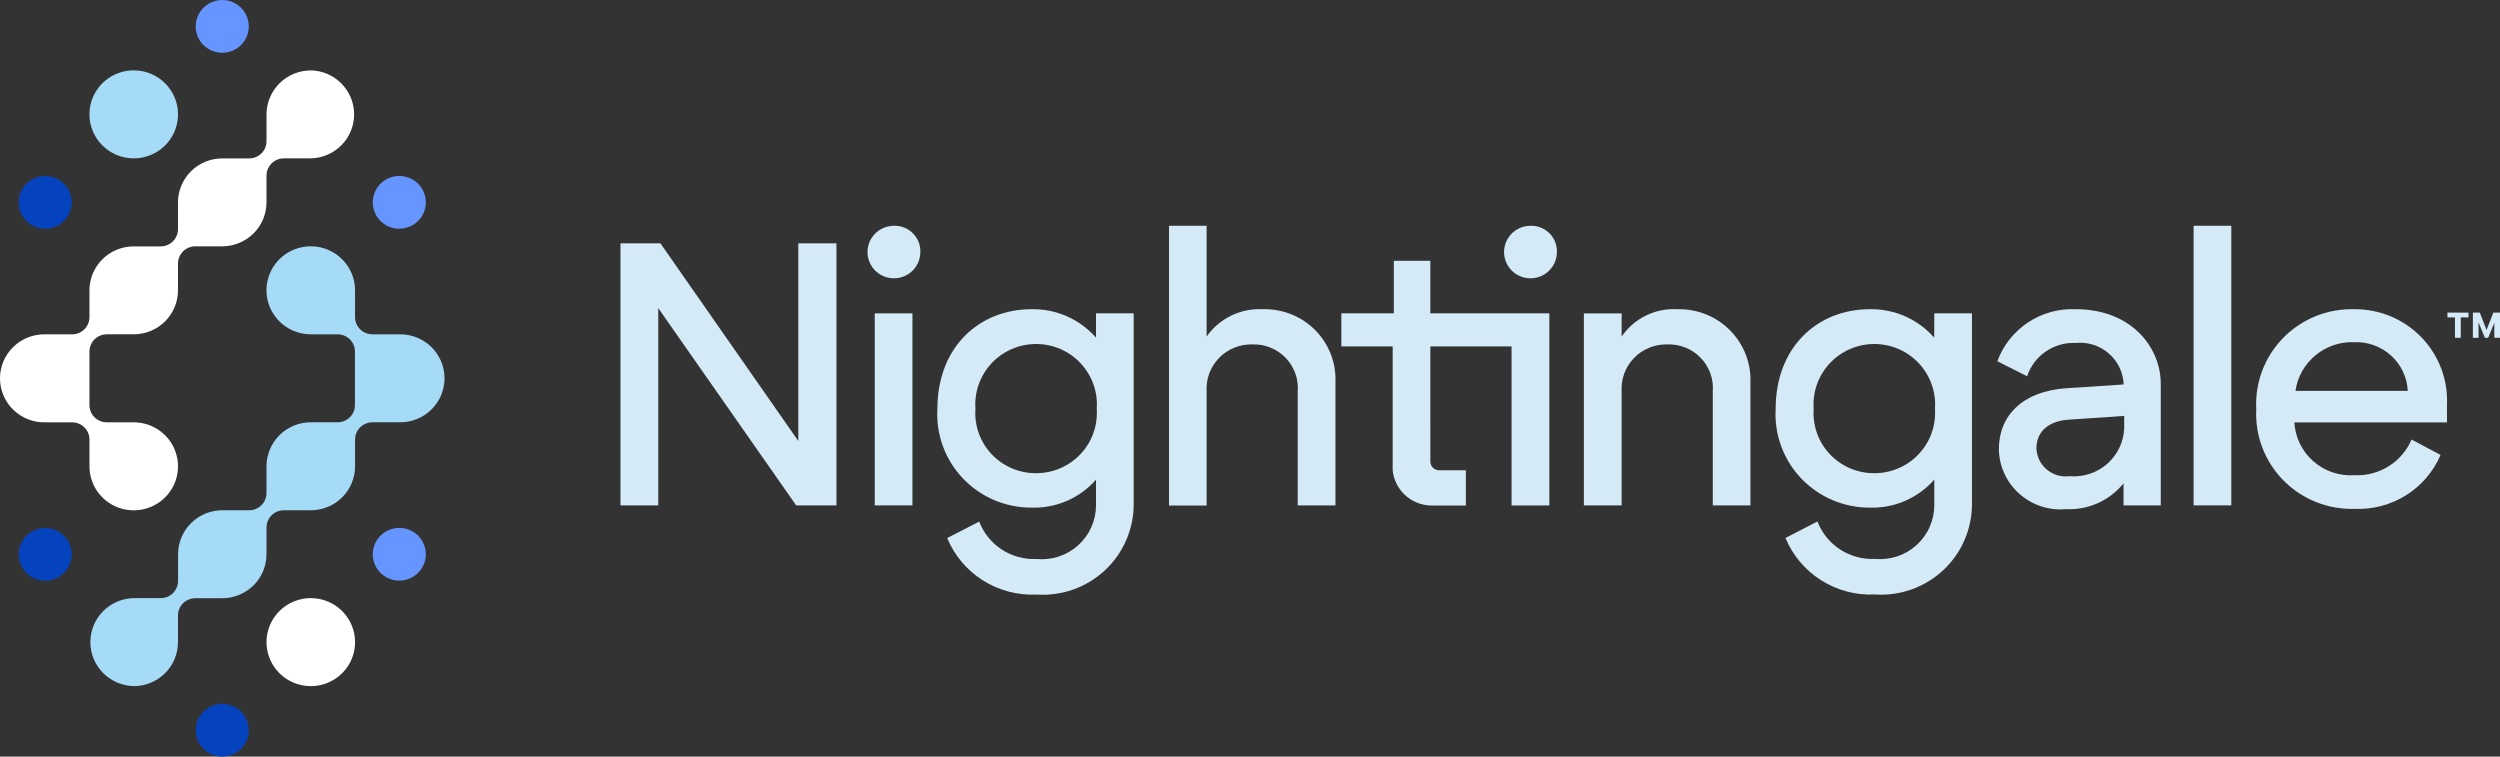 <svg width="228" height="69" viewBox="0 0 228 69" fill="none" xmlns="http://www.w3.org/2000/svg">
<rect x="0" y="0" width="228" height="69" fill="#333333" stroke="none"/>
<path d="M24.305 58.569C24.304 57.775 24.54 56.999 24.983 56.338C25.426 55.677 26.056 55.162 26.794 54.857C27.532 54.552 28.344 54.472 29.128 54.626C29.912 54.78 30.632 55.162 31.197 55.723C31.763 56.284 32.148 56.999 32.304 57.778C32.46 58.557 32.38 59.364 32.075 60.098C31.769 60.831 31.251 61.458 30.587 61.899C29.922 62.34 29.141 62.576 28.342 62.575C27.271 62.575 26.245 62.153 25.488 61.4C24.731 60.648 24.305 59.628 24.305 58.564" fill="white"/>
<path d="M8.158 10.431C8.158 9.637 8.394 8.861 8.838 8.201C9.281 7.54 9.912 7.026 10.65 6.722C11.388 6.418 12.2 6.338 12.983 6.493C13.767 6.648 14.487 7.03 15.052 7.592C15.616 8.153 16.001 8.868 16.157 9.646C16.313 10.425 16.233 11.232 15.927 11.965C15.621 12.699 15.103 13.325 14.439 13.766C13.774 14.207 12.993 14.442 12.194 14.442C11.124 14.442 10.097 14.019 9.34 13.267C8.583 12.515 8.158 11.494 8.158 10.431Z" fill="#A6DBF7"/>
<path d="M17.847 2.407C17.847 1.931 17.989 1.466 18.255 1.07C18.521 0.674 18.899 0.365 19.342 0.183C19.785 0.001 20.272 -0.047 20.742 0.046C21.212 0.139 21.643 0.368 21.982 0.705C22.32 1.042 22.551 1.47 22.645 1.937C22.738 2.404 22.69 2.888 22.507 3.328C22.323 3.768 22.013 4.144 21.615 4.408C21.216 4.673 20.748 4.814 20.269 4.814C19.627 4.814 19.011 4.56 18.556 4.109C18.102 3.658 17.847 3.045 17.847 2.407Z" fill="#6695FF"/>
<path d="M33.994 18.453C33.994 17.977 34.136 17.511 34.403 17.115C34.669 16.72 35.047 16.411 35.49 16.229C35.932 16.047 36.419 15.999 36.889 16.092C37.359 16.185 37.791 16.414 38.129 16.751C38.468 17.087 38.699 17.516 38.792 17.983C38.886 18.45 38.838 18.934 38.654 19.374C38.471 19.814 38.16 20.189 37.762 20.454C37.364 20.718 36.896 20.86 36.416 20.86C35.774 20.86 35.158 20.606 34.704 20.155C34.249 19.703 33.994 19.091 33.994 18.453Z" fill="#6695FF"/>
<path d="M1.699 18.453C1.699 17.976 1.842 17.51 2.108 17.114C2.375 16.718 2.754 16.41 3.197 16.228C3.64 16.046 4.128 15.999 4.598 16.093C5.068 16.186 5.5 16.417 5.838 16.754C6.176 17.092 6.406 17.522 6.498 17.989C6.591 18.457 6.541 18.941 6.356 19.381C6.171 19.82 5.859 20.196 5.46 20.459C5.06 20.722 4.591 20.862 4.111 20.86C3.47 20.857 2.857 20.603 2.405 20.151C1.953 19.7 1.699 19.089 1.699 18.453Z" fill="#0542BD"/>
<path d="M1.699 50.554C1.699 50.078 1.842 49.612 2.108 49.216C2.375 48.82 2.754 48.511 3.197 48.33C3.64 48.148 4.128 48.101 4.598 48.194C5.068 48.288 5.5 48.518 5.838 48.856C6.176 49.194 6.406 49.623 6.498 50.091C6.591 50.559 6.541 51.043 6.356 51.483C6.171 51.922 5.859 52.297 5.46 52.56C5.06 52.824 4.591 52.963 4.111 52.961C3.471 52.959 2.857 52.704 2.405 52.253C1.953 51.801 1.699 51.191 1.699 50.554Z" fill="#0542BD"/>
<path d="M17.847 66.593C17.847 66.117 17.989 65.652 18.255 65.256C18.521 64.86 18.899 64.552 19.342 64.369C19.785 64.187 20.272 64.139 20.742 64.232C21.212 64.325 21.643 64.555 21.982 64.891C22.32 65.228 22.551 65.657 22.645 66.124C22.738 66.59 22.69 67.074 22.507 67.514C22.323 67.954 22.013 68.33 21.615 68.594C21.216 68.859 20.748 69 20.269 69C19.627 69 19.011 68.746 18.556 68.295C18.102 67.844 17.847 67.231 17.847 66.593Z" fill="#0542BD"/>
<path d="M33.994 50.547C33.994 50.071 34.136 49.606 34.403 49.21C34.669 48.814 35.047 48.506 35.49 48.324C35.932 48.142 36.419 48.094 36.889 48.187C37.359 48.28 37.791 48.509 38.129 48.845C38.468 49.182 38.699 49.611 38.792 50.078C38.886 50.545 38.838 51.029 38.654 51.468C38.471 51.908 38.16 52.284 37.762 52.549C37.364 52.813 36.896 52.954 36.416 52.954C35.774 52.954 35.158 52.701 34.704 52.249C34.249 51.798 33.994 51.186 33.994 50.547Z" fill="#6695FF"/>
<path d="M28.344 6.425C27.273 6.425 26.246 6.847 25.489 7.6C24.733 8.352 24.307 9.372 24.307 10.436V12.843C24.312 13.055 24.273 13.266 24.193 13.462C24.114 13.659 23.995 13.838 23.844 13.988C23.693 14.138 23.513 14.256 23.315 14.335C23.117 14.414 22.905 14.453 22.691 14.448H20.269C19.198 14.448 18.172 14.871 17.415 15.623C16.658 16.375 16.233 17.396 16.233 18.459C16.233 18.483 16.233 18.507 16.233 18.531V20.866C16.237 21.078 16.198 21.289 16.119 21.486C16.039 21.683 15.92 21.861 15.769 22.011C15.618 22.161 15.438 22.279 15.24 22.358C15.042 22.437 14.83 22.475 14.617 22.47H12.194C11.124 22.47 10.097 22.893 9.34 23.645C8.583 24.397 8.158 25.418 8.158 26.481V28.888C8.162 29.1 8.124 29.311 8.044 29.507C7.965 29.704 7.846 29.883 7.695 30.032C7.544 30.182 7.365 30.3 7.167 30.379C6.969 30.458 6.757 30.497 6.544 30.492H4.122C3.584 30.481 3.05 30.577 2.551 30.774C2.051 30.97 1.596 31.264 1.212 31.638C0.829 32.011 0.524 32.457 0.315 32.95C0.107 33.442 0 33.97 0 34.504C0 35.038 0.107 35.567 0.315 36.059C0.524 36.551 0.829 36.997 1.212 37.371C1.596 37.745 2.051 38.038 2.551 38.235C3.05 38.431 3.584 38.527 4.122 38.516H6.544C6.757 38.512 6.969 38.55 7.167 38.629C7.365 38.708 7.544 38.826 7.695 38.976C7.846 39.126 7.965 39.304 8.044 39.501C8.124 39.698 8.162 39.908 8.158 40.12V42.527C8.158 43.321 8.394 44.097 8.838 44.757C9.281 45.417 9.912 45.932 10.65 46.236C11.388 46.54 12.2 46.619 12.983 46.465C13.767 46.31 14.487 45.928 15.052 45.366C15.616 44.805 16.001 44.09 16.157 43.311C16.313 42.533 16.233 41.726 15.927 40.992C15.621 40.259 15.103 39.633 14.439 39.192C13.774 38.751 12.993 38.516 12.194 38.516H9.774C9.561 38.521 9.349 38.483 9.15 38.404C8.952 38.325 8.772 38.207 8.621 38.057C8.47 37.907 8.352 37.728 8.272 37.532C8.192 37.335 8.154 37.124 8.158 36.912V32.093C8.154 31.881 8.192 31.67 8.272 31.473C8.352 31.276 8.47 31.098 8.621 30.948C8.772 30.798 8.952 30.68 9.15 30.601C9.348 30.521 9.561 30.483 9.774 30.487H12.194C12.725 30.488 13.25 30.384 13.74 30.183C14.23 29.981 14.675 29.686 15.05 29.313C15.425 28.941 15.722 28.498 15.925 28.012C16.128 27.525 16.233 27.003 16.233 26.476V24.068C16.228 23.856 16.267 23.645 16.346 23.449C16.426 23.252 16.545 23.073 16.695 22.924C16.846 22.774 17.026 22.656 17.224 22.577C17.422 22.498 17.634 22.459 17.847 22.464H20.267C21.338 22.463 22.365 22.04 23.122 21.288C23.879 20.535 24.305 19.515 24.305 18.451V16.046C24.301 15.834 24.34 15.623 24.419 15.427C24.499 15.23 24.617 15.051 24.768 14.902C24.919 14.752 25.099 14.634 25.297 14.555C25.495 14.476 25.706 14.437 25.92 14.442H28.342C29.398 14.42 30.404 13.988 31.143 13.238C31.883 12.488 32.297 11.48 32.297 10.43C32.297 9.38 31.883 8.372 31.143 7.622C30.404 6.872 29.398 6.44 28.342 6.418" fill="white"/>
<path d="M12.194 62.575C13.265 62.575 14.292 62.153 15.049 61.4C15.806 60.648 16.231 59.628 16.231 58.564V56.164C16.226 55.952 16.265 55.741 16.345 55.544C16.424 55.348 16.543 55.169 16.694 55.019C16.845 54.869 17.025 54.751 17.223 54.672C17.421 54.593 17.633 54.554 17.847 54.558H20.269C20.799 54.558 21.324 54.455 21.814 54.253C22.303 54.051 22.748 53.756 23.123 53.384C23.498 53.011 23.795 52.569 23.998 52.082C24.201 51.596 24.305 51.074 24.305 50.547C24.305 50.523 24.305 50.499 24.305 50.475V48.14C24.301 47.928 24.34 47.718 24.419 47.521C24.499 47.324 24.618 47.146 24.769 46.996C24.92 46.846 25.1 46.728 25.298 46.649C25.496 46.57 25.708 46.532 25.921 46.536H28.345C28.875 46.536 29.4 46.433 29.89 46.231C30.38 46.029 30.825 45.734 31.2 45.362C31.574 44.989 31.872 44.547 32.075 44.06C32.277 43.574 32.382 43.052 32.382 42.525V40.117C32.377 39.905 32.416 39.694 32.496 39.498C32.575 39.301 32.694 39.123 32.845 38.973C32.995 38.823 33.175 38.705 33.373 38.626C33.571 38.547 33.783 38.508 33.996 38.513H36.418C36.955 38.524 37.489 38.428 37.989 38.231C38.489 38.035 38.944 37.741 39.327 37.367C39.711 36.994 40.016 36.548 40.224 36.056C40.433 35.563 40.54 35.035 40.54 34.501C40.54 33.967 40.433 33.438 40.224 32.946C40.016 32.454 39.711 32.008 39.327 31.634C38.944 31.261 38.489 30.967 37.989 30.77C37.489 30.574 36.955 30.478 36.418 30.489H33.994C33.781 30.493 33.569 30.455 33.371 30.376C33.173 30.297 32.994 30.179 32.843 30.029C32.692 29.879 32.573 29.701 32.494 29.504C32.414 29.307 32.376 29.097 32.38 28.885V26.478C32.38 25.684 32.144 24.908 31.7 24.248C31.257 23.588 30.626 23.073 29.888 22.769C29.15 22.465 28.338 22.386 27.555 22.541C26.771 22.695 26.051 23.078 25.486 23.639C24.922 24.2 24.537 24.915 24.381 25.694C24.226 26.472 24.306 27.279 24.611 28.013C24.917 28.746 25.435 29.373 26.099 29.814C26.764 30.254 27.545 30.489 28.344 30.489H30.756C30.969 30.484 31.181 30.523 31.379 30.602C31.577 30.68 31.757 30.799 31.908 30.948C32.059 31.098 32.178 31.277 32.258 31.474C32.337 31.67 32.376 31.881 32.371 32.093V36.907C32.376 37.119 32.337 37.33 32.258 37.527C32.178 37.724 32.059 37.902 31.908 38.052C31.757 38.202 31.577 38.32 31.379 38.4C31.181 38.479 30.969 38.517 30.756 38.513H28.344C27.813 38.513 27.288 38.616 26.798 38.818C26.308 39.019 25.863 39.314 25.488 39.687C25.113 40.059 24.816 40.502 24.613 40.988C24.41 41.475 24.305 41.997 24.305 42.524V44.931C24.31 45.142 24.271 45.353 24.192 45.55C24.112 45.746 23.993 45.925 23.843 46.075C23.692 46.225 23.512 46.343 23.314 46.422C23.116 46.501 22.904 46.539 22.691 46.535H20.279C19.209 46.535 18.182 46.958 17.424 47.711C16.667 48.463 16.242 49.483 16.241 50.547V52.944C16.246 53.156 16.207 53.367 16.127 53.563C16.048 53.76 15.929 53.938 15.778 54.088C15.628 54.238 15.448 54.356 15.25 54.435C15.052 54.514 14.84 54.553 14.627 54.548H12.194C11.138 54.57 10.132 55.002 9.393 55.752C8.654 56.502 8.24 57.51 8.24 58.56C8.24 59.61 8.654 60.618 9.393 61.368C10.132 62.118 11.138 62.55 12.194 62.572" fill="#A6DBF7"/>
<path d="M72.806 40.218L60.23 22.191H56.588V46.09H60.034V28.101L72.61 46.091H76.285V22.193H72.806V40.218Z" fill="#D5EAF7"/>
<path d="M83.214 28.578H79.778V46.091H83.214V28.578Z" fill="#D5EAF7"/>
<path d="M99.956 30.795C99.227 29.962 98.323 29.297 97.308 28.849C96.292 28.401 95.19 28.179 94.079 28.2C89.304 28.2 85.491 31.65 85.491 37.284C85.422 38.444 85.594 39.607 85.995 40.7C86.396 41.792 87.018 42.792 87.823 43.636C88.627 44.48 89.598 45.152 90.674 45.609C91.75 46.067 92.909 46.3 94.079 46.295C95.188 46.33 96.29 46.119 97.307 45.678C98.323 45.237 99.228 44.576 99.956 43.744V46.1C99.953 46.785 99.807 47.462 99.526 48.087C99.246 48.713 98.837 49.273 98.326 49.732C97.814 50.192 97.213 50.54 96.558 50.755C95.904 50.97 95.211 51.047 94.525 50.98C93.404 51.031 92.296 50.727 91.358 50.114C90.42 49.501 89.701 48.61 89.304 47.567L86.384 49.07C87.041 50.658 88.176 52.005 89.633 52.928C91.091 53.85 92.799 54.303 94.525 54.225C95.666 54.302 96.811 54.144 97.887 53.762C98.963 53.379 99.949 52.779 100.781 52C101.613 51.221 102.275 50.28 102.724 49.235C103.173 48.191 103.4 47.065 103.391 45.929V28.578H99.956V30.795ZM94.493 43.155C93.733 43.16 92.98 43.008 92.281 42.71C91.583 42.411 90.954 41.973 90.435 41.421C89.915 40.87 89.516 40.218 89.263 39.505C89.009 38.793 88.906 38.037 88.961 37.284C88.906 36.528 89.007 35.77 89.26 35.055C89.513 34.341 89.912 33.686 90.43 33.131C90.95 32.576 91.578 32.134 92.277 31.831C92.976 31.529 93.73 31.373 94.492 31.373C95.254 31.373 96.008 31.529 96.707 31.831C97.406 32.134 98.034 32.576 98.553 33.131C99.072 33.686 99.47 34.341 99.723 35.055C99.976 35.77 100.078 36.528 100.023 37.284C100.074 38.036 99.969 38.791 99.715 39.502C99.46 40.212 99.061 40.863 98.542 41.414C98.023 41.965 97.396 42.404 96.7 42.703C96.003 43.003 95.252 43.157 94.493 43.155Z" fill="#D5EAF7"/>
<path d="M115.197 28.2C114.195 28.145 113.196 28.345 112.294 28.781C111.392 29.218 110.617 29.876 110.044 30.694V20.594H106.616V46.102H110.044V35.712C110.008 35.153 110.089 34.592 110.283 34.066C110.477 33.539 110.778 33.059 111.169 32.654C111.559 32.25 112.03 31.93 112.551 31.716C113.072 31.502 113.632 31.398 114.196 31.41C114.763 31.388 115.327 31.486 115.853 31.697C116.379 31.907 116.854 32.227 117.247 32.633C117.64 33.04 117.941 33.524 118.132 34.055C118.323 34.586 118.398 35.15 118.353 35.712V46.091H121.793V34.892C121.834 34.014 121.691 33.138 121.376 32.317C121.061 31.496 120.578 30.748 119.96 30.12C119.341 29.493 118.599 28.998 117.779 28.668C116.96 28.338 116.081 28.178 115.197 28.2Z" fill="#D5EAF7"/>
<path d="M130.447 31.59H137.855V46.096H141.3V28.578H130.447V23.785H127.117V28.578H122.329V31.59H127.012V42.888C127.097 43.746 127.491 44.544 128.122 45.135C128.753 45.726 129.578 46.07 130.445 46.103H133.689V42.888H131.251C131.038 42.888 130.834 42.803 130.683 42.654C130.533 42.504 130.448 42.301 130.448 42.089L130.447 31.59Z" fill="#D5EAF7"/>
<path d="M152.975 28.2C151.983 28.143 150.994 28.343 150.103 28.781C149.212 29.218 148.451 29.877 147.893 30.694V28.58H144.448V46.091H147.893V35.712C147.857 35.152 147.938 34.591 148.132 34.065C148.326 33.538 148.627 33.057 149.018 32.653C149.409 32.248 149.88 31.928 150.402 31.715C150.924 31.501 151.484 31.397 152.048 31.41C152.615 31.388 153.18 31.486 153.706 31.697C154.232 31.907 154.707 32.227 155.099 32.633C155.492 33.04 155.794 33.524 155.985 34.055C156.175 34.586 156.25 35.15 156.206 35.712V46.091H159.642V34.892C159.675 34.01 159.525 33.131 159.203 32.309C158.88 31.487 158.391 30.739 157.766 30.112C157.142 29.485 156.394 28.992 155.57 28.663C154.746 28.334 153.863 28.177 152.975 28.2Z" fill="#D5EAF7"/>
<path d="M176.401 30.795C175.673 29.963 174.77 29.299 173.756 28.851C172.741 28.402 171.64 28.18 170.53 28.2C165.755 28.2 161.941 31.65 161.941 37.284C161.872 38.445 162.044 39.607 162.445 40.7C162.846 41.792 163.468 42.792 164.273 43.636C165.078 44.481 166.049 45.152 167.125 45.609C168.201 46.067 169.36 46.3 170.53 46.295C171.64 46.329 172.743 46.117 173.759 45.674C174.775 45.231 175.68 44.569 176.407 43.736V46.091C176.404 46.776 176.258 47.453 175.978 48.078C175.697 48.704 175.288 49.264 174.777 49.724C174.266 50.183 173.664 50.532 173.009 50.746C172.355 50.961 171.662 51.038 170.976 50.972C169.855 51.022 168.747 50.719 167.809 50.106C166.871 49.493 166.152 48.601 165.755 47.558L162.835 49.062C163.492 50.649 164.627 51.997 166.085 52.919C167.542 53.842 169.25 54.295 170.976 54.216C172.117 54.293 173.262 54.136 174.338 53.753C175.415 53.37 176.4 52.771 177.232 51.992C178.065 51.213 178.726 50.272 179.175 49.227C179.624 48.182 179.851 47.056 179.842 45.92V28.578H176.407L176.401 30.795ZM170.939 43.155C170.178 43.16 169.426 43.008 168.727 42.71C168.029 42.411 167.4 41.973 166.881 41.421C166.361 40.87 165.962 40.218 165.709 39.505C165.455 38.793 165.352 38.037 165.407 37.284C165.351 36.528 165.453 35.77 165.706 35.055C165.959 34.341 166.357 33.686 166.877 33.131C167.396 32.576 168.024 32.134 168.723 31.831C169.422 31.529 170.176 31.373 170.938 31.373C171.7 31.373 172.454 31.529 173.153 31.831C173.851 32.134 174.48 32.576 174.999 33.131C175.518 33.686 175.916 34.341 176.169 35.055C176.422 35.77 176.524 36.528 176.469 37.284C176.52 38.036 176.415 38.791 176.161 39.502C175.906 40.212 175.507 40.863 174.988 41.414C174.469 41.965 173.842 42.404 173.146 42.703C172.449 43.003 171.698 43.157 170.939 43.155Z" fill="#D5EAF7"/>
<path d="M189.338 28.2C187.788 28.126 186.255 28.546 184.963 29.4C183.67 30.254 182.687 31.496 182.157 32.946L184.872 34.315C185.176 33.397 185.774 32.604 186.574 32.055C187.375 31.506 188.334 31.233 189.305 31.276C189.829 31.224 190.358 31.276 190.861 31.428C191.365 31.581 191.833 31.831 192.239 32.164C192.644 32.498 192.98 32.908 193.225 33.371C193.47 33.834 193.62 34.34 193.667 34.861V35.065L188.445 35.407C184.461 35.679 182.295 37.898 182.295 40.973C182.308 41.739 182.48 42.495 182.801 43.193C183.121 43.89 183.582 44.515 184.156 45.027C184.73 45.54 185.404 45.929 186.136 46.172C186.868 46.414 187.642 46.504 188.411 46.435C189.412 46.483 190.41 46.294 191.324 45.884C192.238 45.475 193.041 44.856 193.667 44.078V46.093H197.061V34.995C197.061 31.65 194.348 28.2 189.329 28.2M193.727 39.025C193.708 39.644 193.562 40.254 193.298 40.815C193.033 41.377 192.657 41.879 192.191 42.291C191.724 42.703 191.179 43.017 190.587 43.212C189.994 43.407 189.368 43.481 188.747 43.428C188.378 43.476 188.004 43.447 187.647 43.344C187.29 43.241 186.959 43.065 186.674 42.827C186.39 42.59 186.158 42.296 185.994 41.965C185.83 41.633 185.737 41.272 185.722 40.903C185.722 39.228 186.993 38.376 188.678 38.273L193.727 37.931V39.025Z" fill="#D5EAF7"/>
<path d="M203.494 20.591H200.058V46.091H203.494V20.591Z" fill="#D5EAF7"/>
<path d="M81.525 20.591C81.048 20.591 80.582 20.731 80.185 20.995C79.789 21.258 79.48 21.632 79.297 22.07C79.115 22.508 79.067 22.99 79.16 23.455C79.253 23.92 79.483 24.347 79.82 24.682C80.157 25.017 80.587 25.246 81.055 25.338C81.523 25.43 82.008 25.383 82.448 25.202C82.889 25.02 83.266 24.713 83.531 24.319C83.796 23.925 83.937 23.462 83.937 22.987C83.947 22.67 83.891 22.354 83.773 22.059C83.655 21.764 83.478 21.496 83.252 21.272C83.026 21.047 82.757 20.871 82.46 20.754C82.163 20.637 81.845 20.581 81.525 20.591Z" fill="#D5EAF7"/>
<path d="M139.579 20.591C139.102 20.591 138.636 20.731 138.239 20.995C137.843 21.258 137.533 21.632 137.351 22.07C137.168 22.508 137.121 22.99 137.214 23.455C137.307 23.92 137.536 24.347 137.874 24.682C138.211 25.017 138.641 25.246 139.109 25.338C139.576 25.43 140.061 25.383 140.502 25.202C140.943 25.02 141.319 24.713 141.585 24.319C141.85 23.925 141.991 23.462 141.991 22.987C142.001 22.67 141.945 22.354 141.827 22.059C141.709 21.764 141.532 21.496 141.306 21.272C141.08 21.047 140.81 20.871 140.513 20.754C140.216 20.637 139.898 20.581 139.579 20.591Z" fill="#D5EAF7"/>
<path d="M223.164 36.91C223.215 35.779 223.034 34.649 222.631 33.59C222.228 32.531 221.612 31.564 220.821 30.749C220.03 29.934 219.08 29.287 218.029 28.849C216.978 28.411 215.848 28.19 214.709 28.2C213.506 28.167 212.309 28.382 211.193 28.832C210.078 29.282 209.069 29.957 208.229 30.813C207.389 31.67 206.737 32.691 206.314 33.811C205.891 34.93 205.706 36.125 205.771 37.319C205.71 38.514 205.899 39.708 206.326 40.827C206.753 41.945 207.409 42.963 208.252 43.817C209.095 44.671 210.107 45.342 211.224 45.787C212.341 46.233 213.539 46.444 214.742 46.406C216.397 46.478 218.034 46.045 219.435 45.166C220.836 44.287 221.933 43.004 222.58 41.488L219.932 40.088C219.504 41.091 218.777 41.94 217.85 42.522C216.922 43.103 215.837 43.389 214.742 43.34C214.062 43.386 213.379 43.298 212.734 43.081C212.088 42.863 211.492 42.52 210.981 42.072C210.47 41.625 210.053 41.081 209.754 40.472C209.456 39.863 209.282 39.201 209.243 38.525H223.164V36.91ZM209.346 35.647C209.528 34.385 210.172 33.234 211.156 32.414C212.139 31.595 213.392 31.165 214.674 31.206C215.918 31.149 217.134 31.585 218.055 32.417C218.977 33.25 219.528 34.411 219.589 35.647H209.346Z" fill="#D5EAF7"/>
<path d="M223.206 28.508H225.13V28.945H223.206V28.508ZM223.895 28.714H224.422V30.806H223.895V28.714ZM225.526 28.508H226.043V30.807H225.526V28.508ZM226.622 30.806L225.673 28.508H226.157L226.773 30.087L227.395 28.508H227.872L226.92 30.806H226.622ZM227.483 28.508H228V30.807H227.483V28.508Z" fill="#D5EAF7"/>
</svg>
